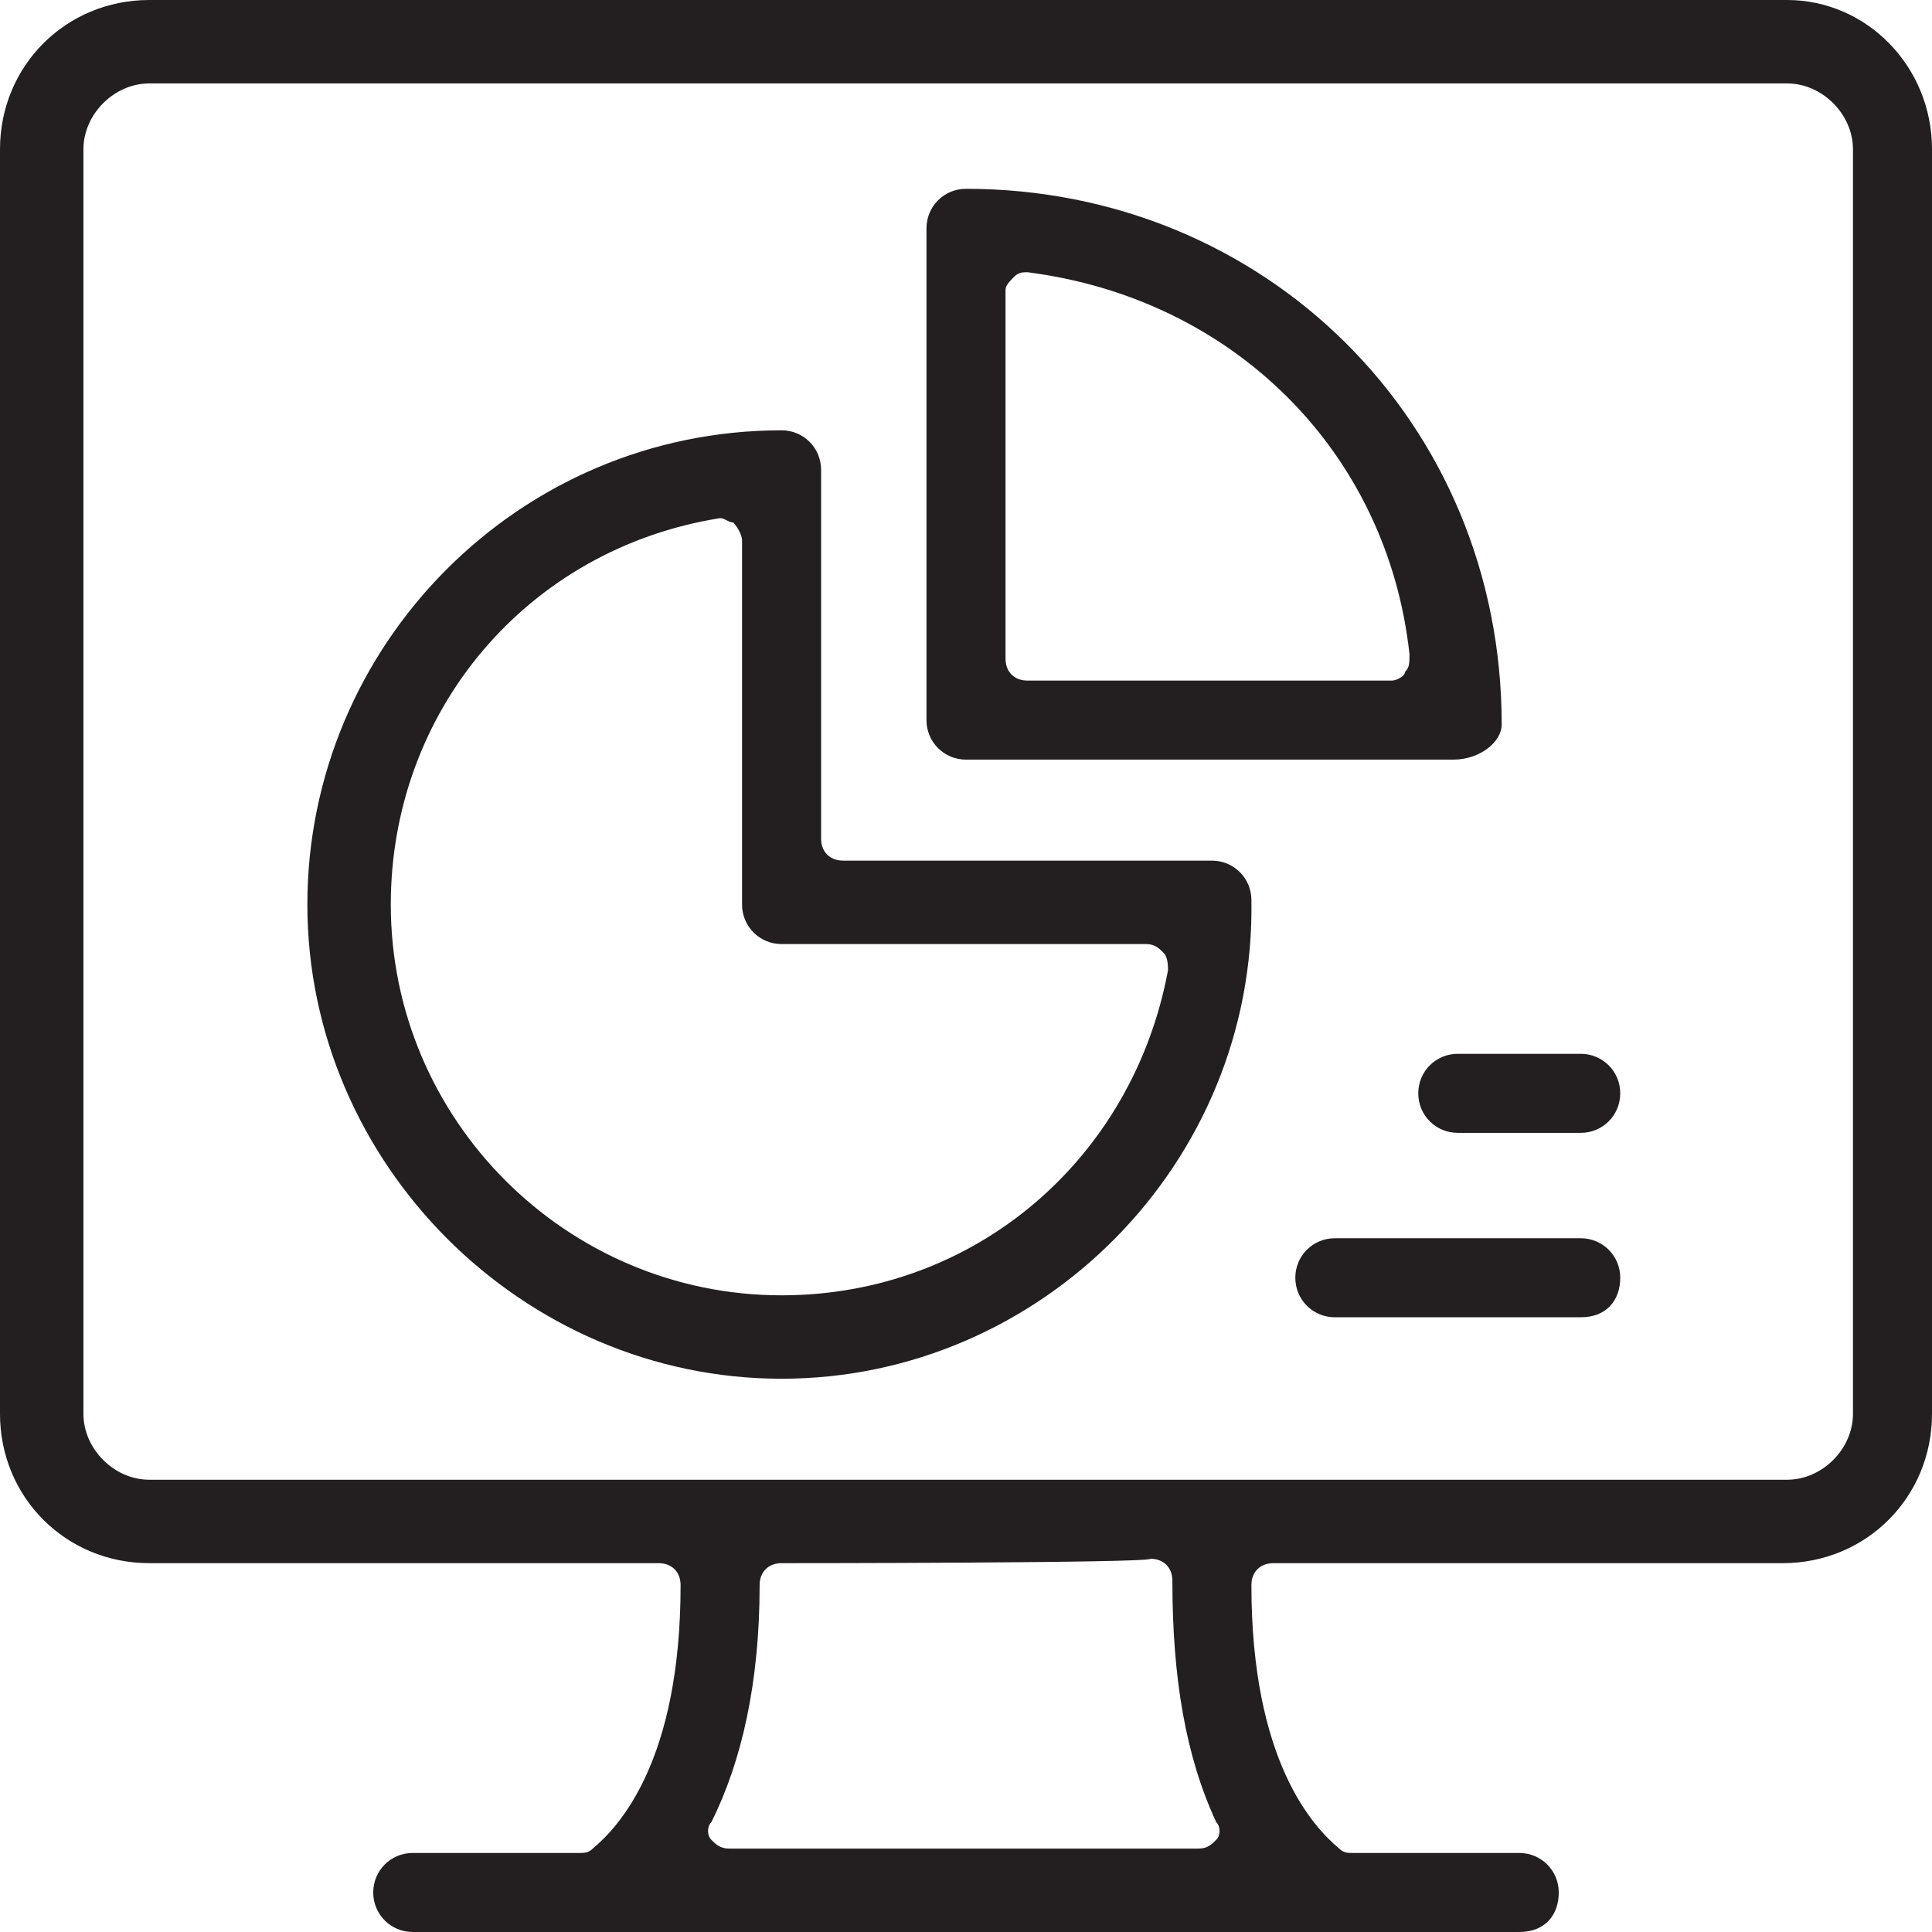 ﻿<?xml version="1.0" encoding="utf-8"?><svg version="1.1" id="Layer_2_00000047044162002357869160000006964663233411828150_" xmlns="http://www.w3.org/2000/svg" xmlns:xlink="http://www.w3.org/1999/xlink" x="0px" y="0px" viewBox="0 0 44 44" style="enable-background:new 0 0 44 44;" xml:space="preserve"><style type="text/css">	.st0{fill:#231F20;}</style><path class="st0" d="M9.4,44c-0.5,0-0.9-0.4-0.9-0.9s0.4-0.9,0.9-0.9h3.8c0.1,0,0.2,0,0.3-0.1c0.6-0.5,2-2,2-6  c0-0.3-0.2-0.5-0.5-0.5H3.4c-1.9,0-3.4-1.5-3.4-3.4V3.4C0,1.5,1.5,0,3.4,0h37.3C42.5,0,44,1.5,44,3.4v28.8c0,1.9-1.5,3.4-3.4,3.4H29  c-0.3,0-0.5,0.2-0.5,0.5c0,4,1.4,5.5,2,6c0.1,0.1,0.2,0.1,0.3,0.1h3.8c0.5,0,0.9,0.4,0.9,0.9S35.2,44,34.6,44C34.6,44,9.4,44,9.4,44  z M17.8,35.6c-0.3,0-0.5,0.2-0.5,0.5c0,2.2-0.4,4-1.1,5.4c-0.1,0.1-0.1,0.3,0,0.4s0.2,0.2,0.4,0.2h10.7c0.2,0,0.3-0.1,0.4-0.2  s0.1-0.3,0-0.4C27,40,26.7,38.2,26.7,36c0-0.3-0.2-0.5-0.5-0.5C26.2,35.6,17.8,35.6,17.8,35.6z M3.4,1.9c-0.8,0-1.5,0.7-1.5,1.5  v28.8c0,0.8,0.7,1.5,1.5,1.5h37.3c0.8,0,1.5-0.7,1.5-1.5V3.4c0-0.8-0.7-1.5-1.5-1.5H3.4z" /><g>	<path class="st0" d="M17.8,31.4C11.9,31.4,7,26.5,7,20.6S11.8,9.8,17.8,9.8c0.5,0,0.9,0.4,0.9,0.9v8.4c0,0.3,0.2,0.5,0.5,0.5h8.4   c0.5,0,0.9,0.4,0.9,0.9C28.6,26.5,23.7,31.4,17.8,31.4z M16.4,11.8C16.4,11.8,16.3,11.8,16.4,11.8c-4.4,0.7-7.5,4.4-7.5,8.8   c0,4.9,4,8.9,8.9,8.9c4.4,0,8-3.1,8.8-7.4c0-0.1,0-0.3-0.1-0.4s-0.2-0.2-0.4-0.2h-8.3c-0.5,0-0.9-0.4-0.9-0.9v-8.3   c0-0.1-0.1-0.3-0.2-0.4C16.6,11.9,16.5,11.8,16.4,11.8L16.4,11.8z" />	<path class="st0" d="M33.1,17.3H22c-0.5,0-0.9-0.4-0.9-0.9V5.2c0-0.5,0.4-0.9,0.9-0.9c6.8,0,12.2,5.3,12.2,12.2   C34.2,16.9,33.7,17.3,33.1,17.3C33.2,17.3,33.2,17.3,33.1,17.3L33.1,17.3z M23.4,6.2c-0.1,0-0.2,0-0.3,0.1   c-0.1,0.1-0.2,0.2-0.2,0.3V15c0,0.3,0.2,0.5,0.5,0.5h8.3c0.1,0,0.3-0.1,0.3-0.2c0.1-0.1,0.1-0.2,0.1-0.4   C31.6,10.3,28.1,6.8,23.4,6.2C23.4,6.2,23.4,6.2,23.4,6.2z" />	<path class="st0" d="M33.2,25.8c-0.5,0-0.9-0.4-0.9-0.9s0.4-0.9,0.9-0.9H36c0.5,0,0.9,0.4,0.9,0.9s-0.4,0.9-0.9,0.9H33.2z" />	<path class="st0" d="M30.4,30c-0.5,0-0.9-0.4-0.9-0.9s0.4-0.9,0.9-0.9H36c0.5,0,0.9,0.4,0.9,0.9S36.6,30,36,30   C36,30,30.4,30,30.4,30z" /></g></svg>